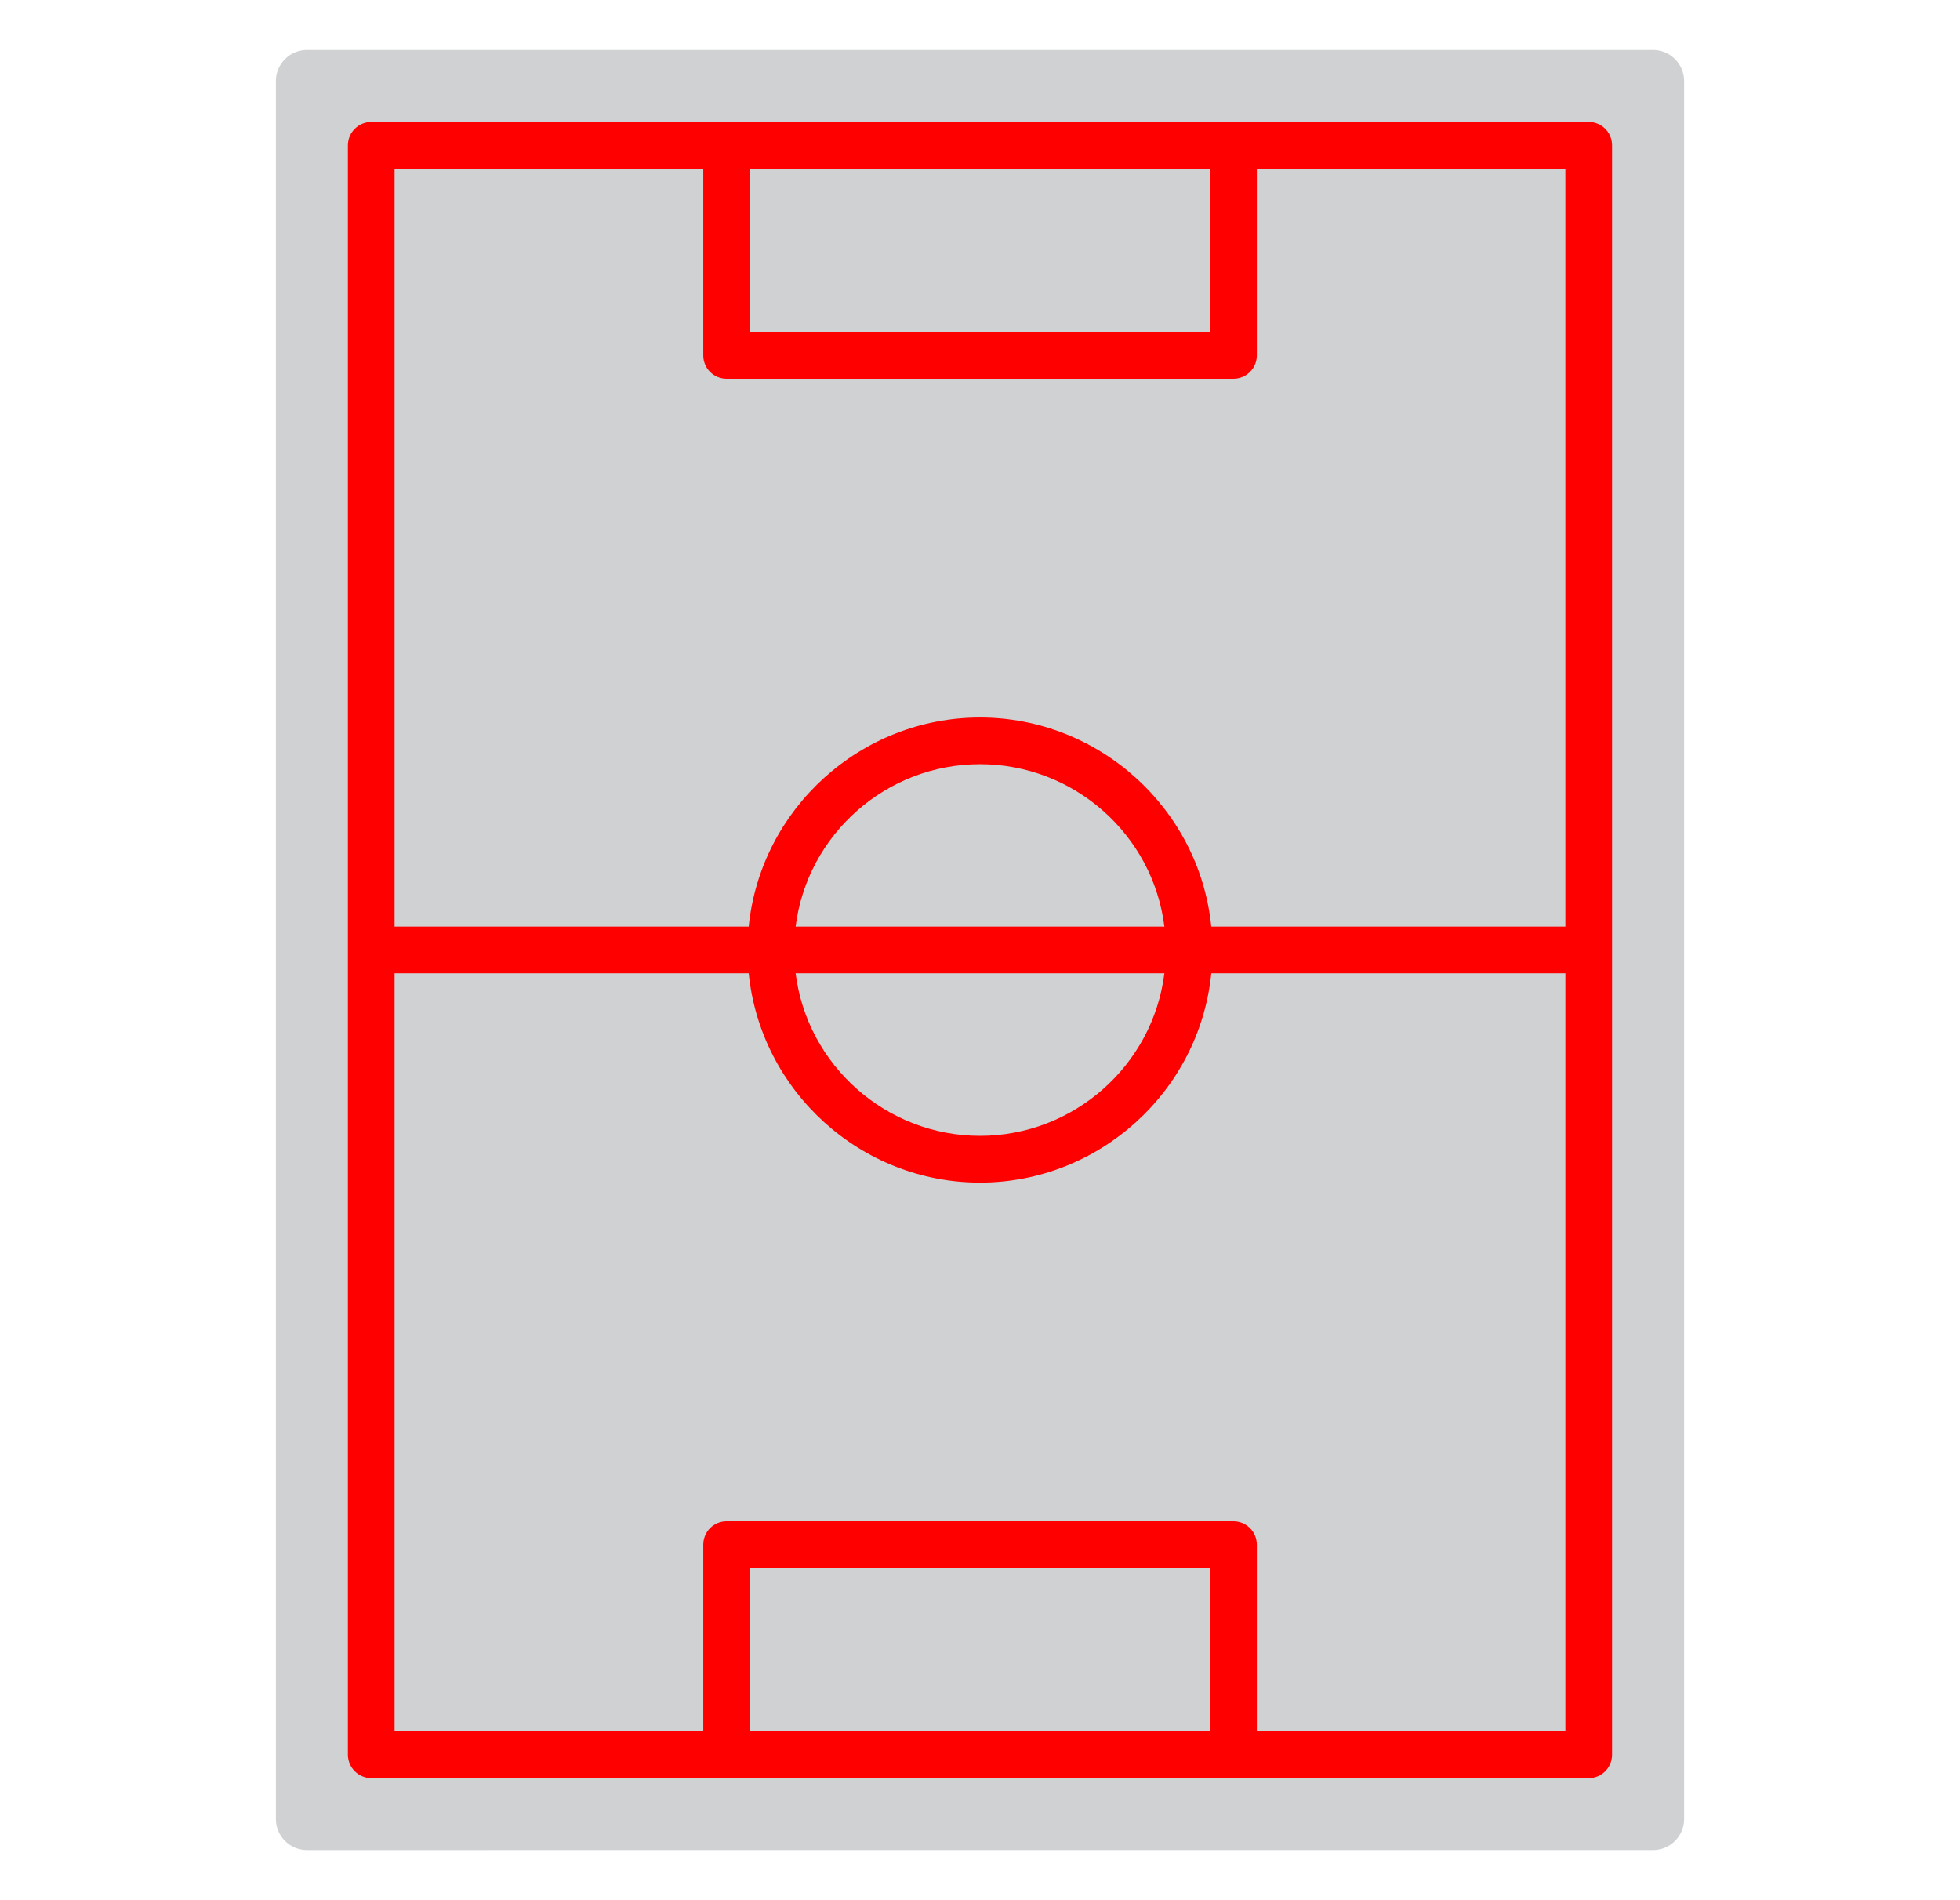 <?xml version="1.0" encoding="utf-8"?>
<!-- Generator: Adobe Illustrator 15.0.0, SVG Export Plug-In . SVG Version: 6.00 Build 0)  -->
<!DOCTYPE svg PUBLIC "-//W3C//DTD SVG 1.1//EN" "http://www.w3.org/Graphics/SVG/1.1/DTD/svg11.dtd">
<svg version="1.1" id="Layer_1" xmlns="http://www.w3.org/2000/svg" xmlns:xlink="http://www.w3.org/1999/xlink" x="0px" y="0px"
	 width="130px" height="126px" viewBox="0 0 130 126" enable-background="new 0 0 130 126" xml:space="preserve">
<g>
	<g id="_x36_">
		<g>
			<path fill-rule="evenodd" clip-rule="evenodd" fill="#CFD1D2" d="M20.362,3.313h89.275c1.14,0,2.066,0.927,2.066,2.064v115.246
				c0,1.139-0.927,2.064-2.066,2.064H20.362c-1.136,0-2.064-0.926-2.064-2.064V5.377C18.297,4.239,19.226,3.313,20.362,3.313z"/>
			<path fill="#FF0000" d="M24.63,8.086h0.035c26.907,0,53.807,0,80.712,0c0.859,0,1.547,0.697,1.547,1.554v0.036
				c0,35.555,0,71.125,0,106.688c0,0.852-0.688,1.551-1.547,1.551h-0.033c-7.855,0-15.715,0-23.571,0c-19.044,0-38.101,0-57.142,0
				c-0.858,0-1.557-0.699-1.557-1.551v-0.041c0-35.563,0-71.127,0-106.683C23.074,8.783,23.772,8.086,24.63,8.086L24.63,8.086z
				 M103.828,11.185H83.361v12.387c0,0.851-0.693,1.544-1.551,1.544h-0.038H48.19c-0.853,0-1.544-0.693-1.544-1.544v-0.042V11.185
				H26.171v50.263h23.487c0.788-7.822,7.443-13.867,15.34-13.867c7.9,0,14.562,6.051,15.343,13.867h23.486V11.185L103.828,11.185z
				 M80.262,11.185H49.732v10.836h30.529V11.185L80.262,11.185z M103.828,114.813V64.541H80.342
				c-0.781,7.832-7.442,13.881-15.343,13.881c-7.897,0-14.552-6.055-15.34-13.881H26.171v50.271h20.475v-12.381
				c0-0.857,0.691-1.551,1.544-1.551h0.034h33.586c0.857,0,1.551,0.693,1.551,1.551v0.033v12.348H103.828L103.828,114.813z
				 M49.732,114.813h30.529v-10.836H49.732V114.813L49.732,114.813z M52.771,61.447h24.46c-0.765-6.127-6.015-10.771-12.232-10.771
				C58.789,50.676,53.534,55.328,52.771,61.447L52.771,61.447z M77.231,64.541h-24.46c0.763,6.117,6.028,10.781,12.228,10.781
				C71.203,75.322,76.467,70.668,77.231,64.541z"/>
		</g>
	</g>
</g>
</svg>

